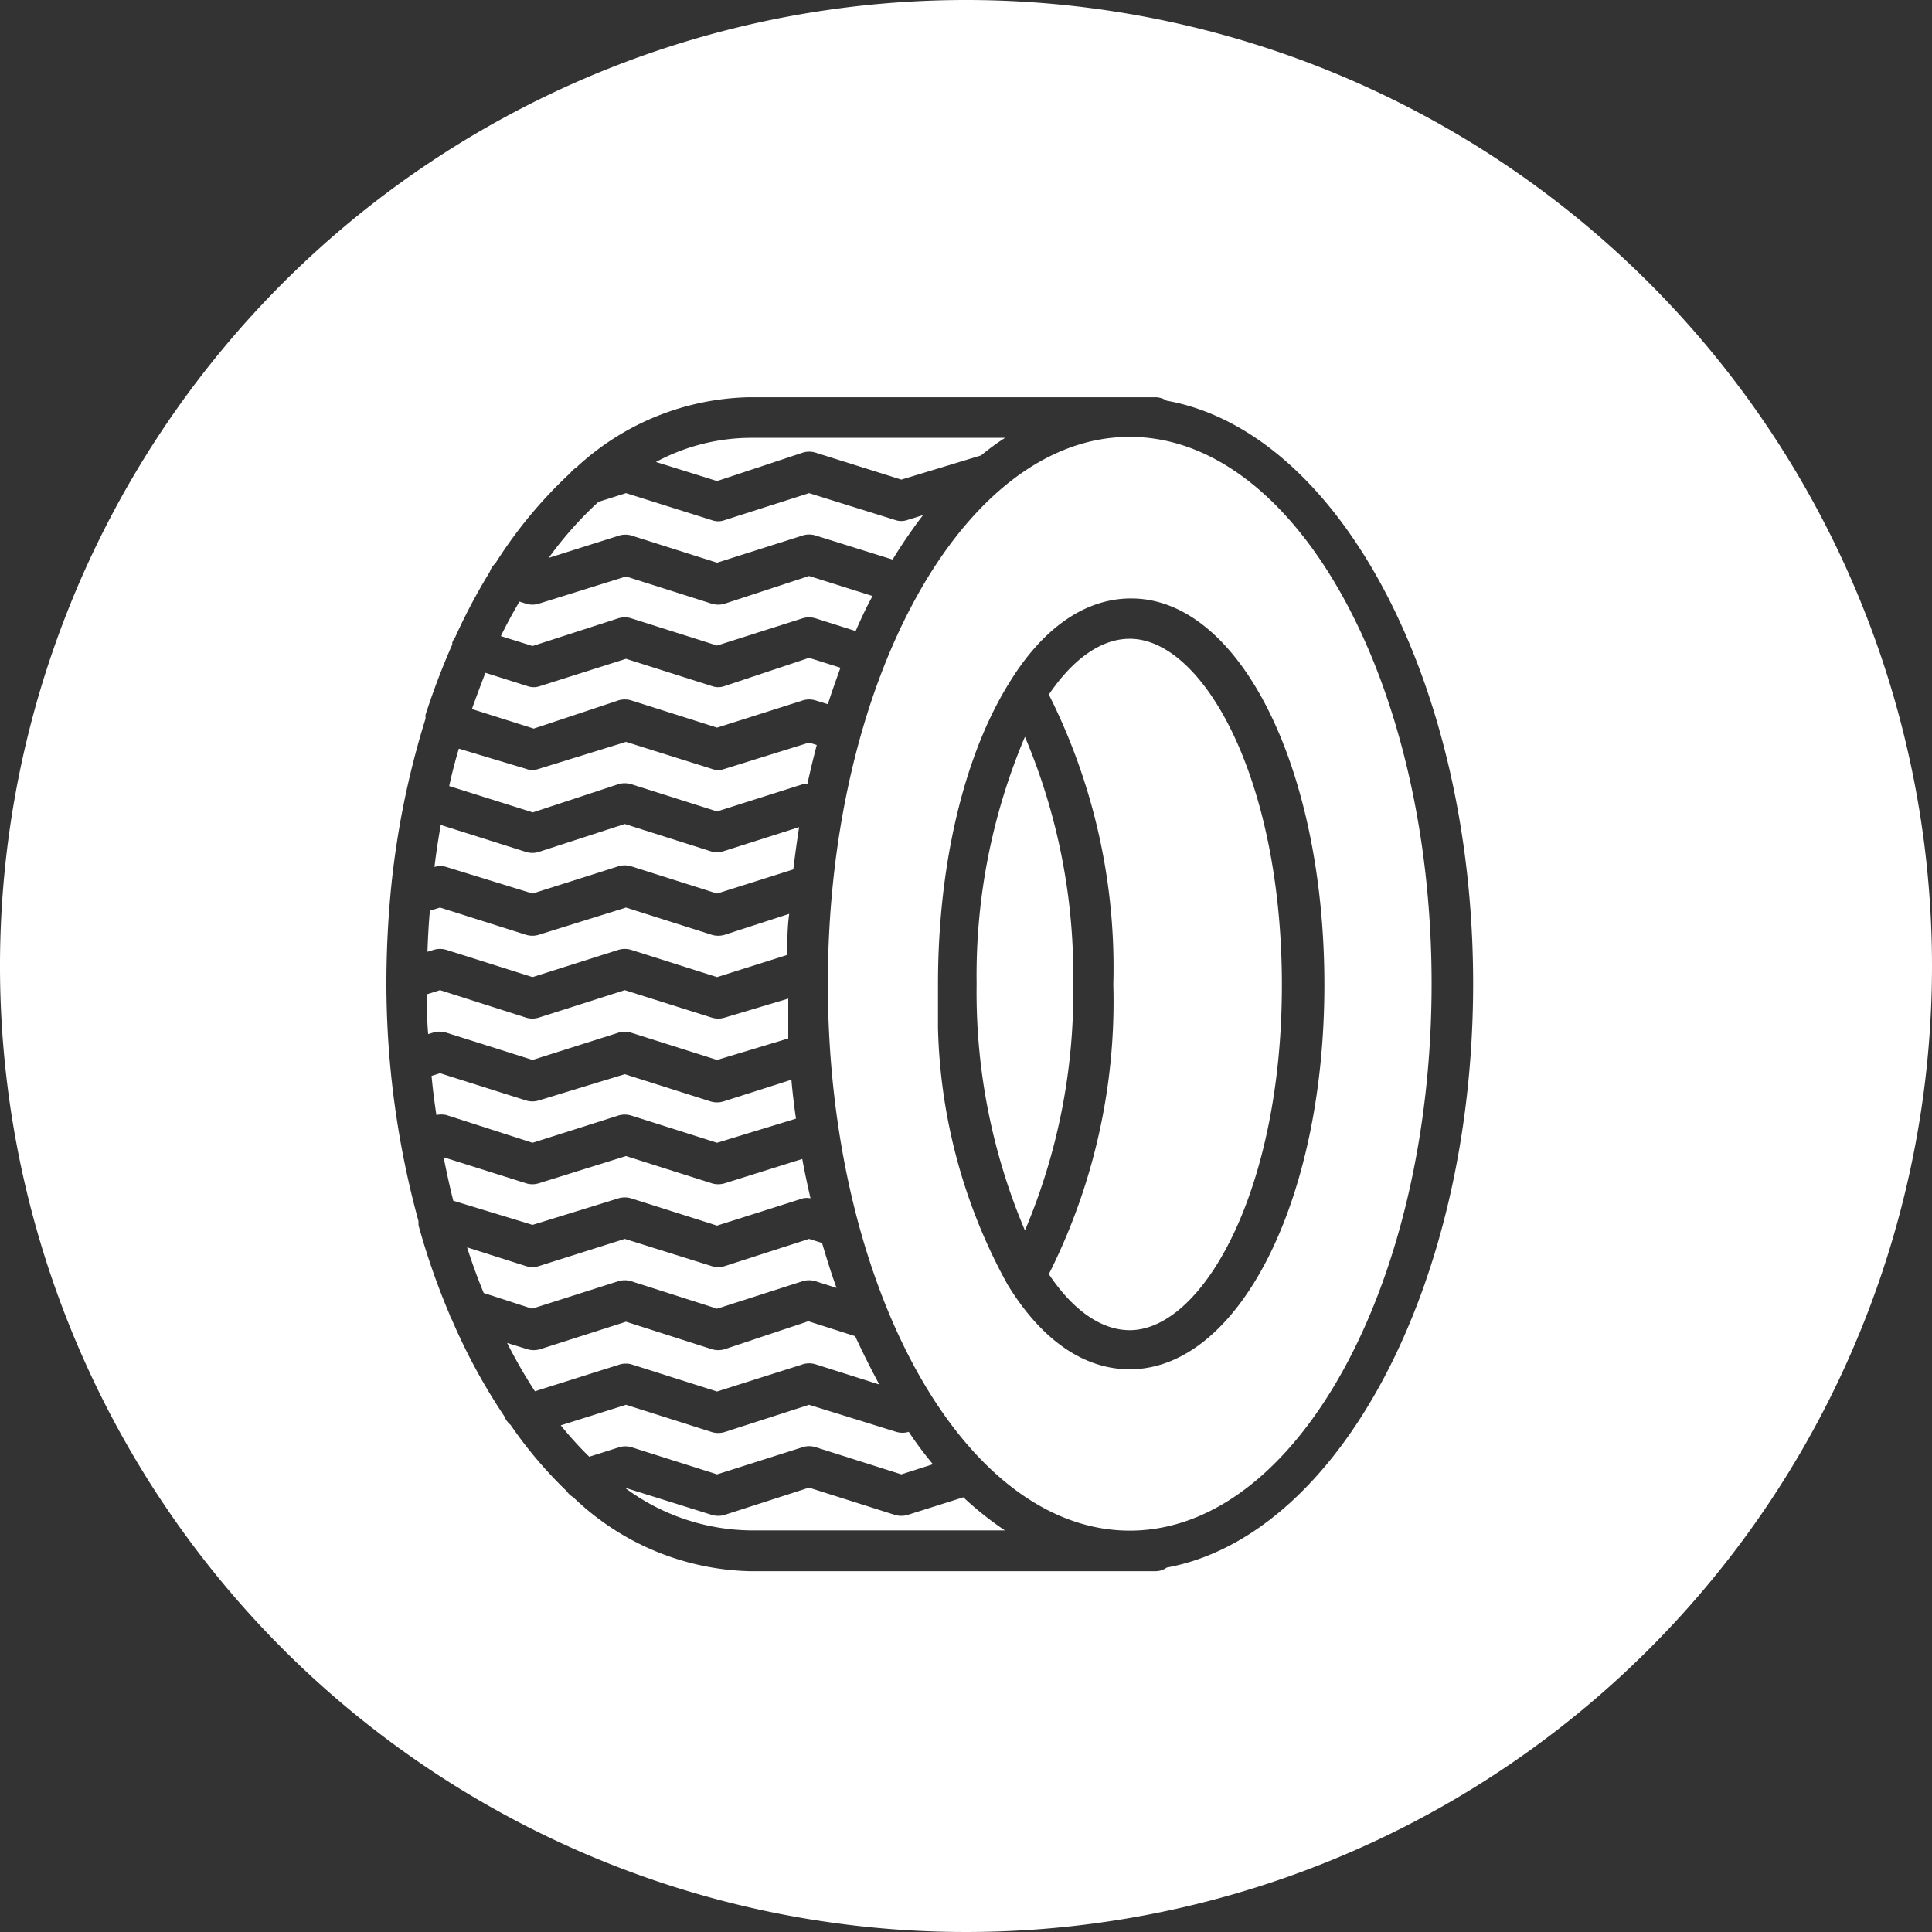 <svg id="Layer_1" data-name="Layer 1" xmlns="http://www.w3.org/2000/svg" viewBox="0 0 80 80"><rect x="0" y="0" width="80" height="80" fill="#333333" stroke="none"/><defs><style>.cls-1{fill:#fff;}</style></defs><title>Artboard 1</title><path class="cls-1" d="M22.05,47.32l3.56-1.13a.92.92,0,0,1,.52,0l3.56,1.13,3.27-1c-.08-.53-.14-1.06-.19-1.61l-2.82.9a.92.92,0,0,1-.52,0l-3.56-1.13L22.3,45.57a.89.89,0,0,1-.51,0l-3.57-1.13-.35.11c.05.55.12,1.09.2,1.62a1,1,0,0,1,.41,0Z"/><path class="cls-1" d="M18.48,39.33l3.57,1.13,3.56-1.13a.92.92,0,0,1,.52,0l3.56,1.13,2.91-.92c0-.58,0-1.14.08-1.7L30,38.71a.92.92,0,0,1-.52,0l-3.56-1.13L22.3,38.71a.89.89,0,0,1-.51,0l-3.57-1.13-.42.13c-.05.56-.08,1.13-.1,1.7l.26-.08A.92.92,0,0,1,18.48,39.33Z"/><path class="cls-1" d="M18.48,35.9,22.05,37l3.56-1.13a.92.92,0,0,1,.52,0L29.69,37l3.16-1c.07-.59.15-1.18.24-1.75l-3.14,1a.92.92,0,0,1-.52,0l-3.56-1.13L22.3,35.28a.89.89,0,0,1-.51,0l-3.54-1.12c-.1.57-.19,1.15-.26,1.74A.82.82,0,0,1,18.48,35.9Z"/><path class="cls-1" d="M25.61,32.47a.92.92,0,0,1,.52,0l3.56,1.13,3.56-1.13.18,0q.18-.82.39-1.62l-.32-.1L30,31.84a.77.77,0,0,1-.52,0l-3.56-1.12L22.3,31.84a.74.74,0,0,1-.51,0L19,31c-.15.5-.28,1-.4,1.55l3.46,1.09Z"/><path class="cls-1" d="M33.25,18.74a.89.89,0,0,1,.51,0l3.56,1.12,3.3-1c.32-.26.65-.51,1-.73H31.05a8.37,8.37,0,0,0-3.89,1l2.53.79Z"/><path class="cls-1" d="M26.13,22.17l3.56,1.13,3.56-1.13a.89.89,0,0,1,.51,0l3.2,1a21.21,21.21,0,0,1,1.26-1.84l-.64.2a.77.77,0,0,1-.52,0L33.5,20.42,30,21.54a.77.77,0,0,1-.52,0l-3.56-1.12-1.14.36a15.55,15.55,0,0,0-2.06,2.32l2.94-.93A.92.92,0,0,1,26.13,22.17Z"/><path class="cls-1" d="M25.61,29a.92.92,0,0,1,.52,0l3.56,1.13L33.25,29a.89.89,0,0,1,.51,0l.52.16c.16-.51.34-1,.52-1.51l-1.3-.41L30,28.41a.77.77,0,0,1-.52,0l-3.56-1.13-3.56,1.13a.77.77,0,0,1-.52,0l-1.74-.55c-.19.49-.38,1-.56,1.5l2.56.81Z"/><path class="cls-1" d="M25.61,49.62a.92.92,0,0,1,.52,0l3.56,1.13,3.56-1.13a.8.8,0,0,1,.31,0c-.12-.53-.24-1.08-.34-1.63L30,49a.92.92,0,0,1-.52,0l-3.56-1.13L22.3,49a.89.89,0,0,1-.51,0l-3.42-1.08c.12.61.25,1.21.4,1.8l3.28,1Z"/><path class="cls-1" d="M25.61,25.6a.92.92,0,0,1,.52,0l3.56,1.13,3.55-1.13a.92.92,0,0,1,.52,0l1.67.53c.22-.5.45-1,.7-1.45l-2.63-.83L30,25a.92.92,0,0,1-.52,0l-3.56-1.13L22.3,25a.89.89,0,0,1-.51,0l-.28-.09c-.27.46-.53.93-.77,1.43l1.31.41Z"/><path class="cls-1" d="M18.48,42.76l3.57,1.13,3.56-1.13a.92.92,0,0,1,.52,0l3.56,1.13L32.64,43c0-.54,0-1.09,0-1.65L30,42.14a.92.92,0,0,1-.52,0L25.87,41,22.3,42.14a.89.89,0,0,1-.51,0L18.22,41l-.54.17c0,.55,0,1.11.05,1.65l.23-.07A.92.92,0,0,1,18.48,42.76Z"/><path class="cls-1" d="M42.44,30.51a25.33,25.33,0,0,0-2,10.22,25.26,25.26,0,0,0,2,10.22,25.26,25.26,0,0,0,2-10.22A25.33,25.33,0,0,0,42.44,30.51Z"/><path class="cls-1" d="M25.61,53.05a.92.92,0,0,1,.52,0l3.56,1.14,3.55-1.14a.92.92,0,0,1,.52,0l.88.28c-.22-.6-.41-1.22-.6-1.86l-.54-.17L30,52.43a.92.92,0,0,1-.52,0L25.87,51.3,22.3,52.43a.89.89,0,0,1-.51,0l-2.45-.78q.32,1,.69,1.89l2,.65Z"/><path class="cls-1" d="M46.78,26.45c-1.17,0-2.34.82-3.35,2.31a25.17,25.17,0,0,1,2.67,12,25.11,25.11,0,0,1-2.67,12c1,1.5,2.18,2.32,3.35,2.32,3,0,6.3-5.74,6.3-14.29S49.82,26.45,46.78,26.45Z"/><path class="cls-1" d="M40,0A40,40,0,1,0,80,40,40,40,0,0,0,40,0Zm8.31,64.91a.78.78,0,0,1-.45.15H31.05A10.91,10.91,0,0,1,23.74,62a.86.86,0,0,1-.28-.26A17.74,17.74,0,0,1,21.14,59a.86.86,0,0,1-.26-.36,24.5,24.5,0,0,1-2.17-4,.72.72,0,0,1-.09-.2,29.84,29.84,0,0,1-1.29-3.7s0-.05,0-.08a.28.28,0,0,1,0-.09A37.33,37.33,0,0,1,16,40.73c0-1.26.06-2.5.17-3.71v0a35.37,35.37,0,0,1,1.45-7.26s0-.06,0-.09a.43.43,0,0,1,0-.07,30.48,30.48,0,0,1,1.11-2.92.22.22,0,0,1,0-.08.94.94,0,0,1,.12-.22,24.54,24.54,0,0,1,1.43-2.7v0a.82.82,0,0,1,.23-.35,18.81,18.81,0,0,1,3.11-3.75.76.76,0,0,1,.23-.21,10.84,10.84,0,0,1,7.15-2.92H47.86a.82.82,0,0,1,.44.14C55.42,17.86,61,28.2,61,40.73S55.42,63.6,48.31,64.91Z"/><path class="cls-1" d="M46.78,18.09c-6.9,0-12.5,10.16-12.5,22.64s5.6,22.65,12.5,22.65,12.5-10.16,12.5-22.65S53.67,18.09,46.78,18.09Zm0,38.61c-1.91,0-3.66-1.22-5.06-3.51h0a23.11,23.11,0,0,1-2.88-10.63c0-.6,0-1.2,0-1.82,0-4.91,1.07-9.44,2.94-12.45,1.4-2.29,3.15-3.51,5.06-3.51,4.48,0,8,7,8,16S51.26,56.7,46.78,56.7Z"/><path class="cls-1" d="M37.58,62.73a.92.92,0,0,1-.52,0L33.5,61.6,30,62.73a.92.92,0,0,1-.52,0L25.87,61.6h0a8.88,8.88,0,0,0,5.19,1.77H41.61A13.68,13.68,0,0,1,39.89,62Z"/><path class="cls-1" d="M26.13,59.92l3.56,1.13,3.56-1.13a.89.89,0,0,1,.51,0l3.56,1.13,1.31-.42c-.35-.42-.69-.87-1-1.34h0a.92.92,0,0,1-.52,0L33.5,58.17,30,59.3a.92.92,0,0,1-.52,0l-3.56-1.13-2.7.85a14.84,14.84,0,0,0,1.18,1.3l1.26-.4A.92.92,0,0,1,26.13,59.92Z"/><path class="cls-1" d="M26.13,56.49l3.56,1.13,3.56-1.13a.89.89,0,0,1,.51,0l2.65.84c-.34-.63-.67-1.29-1-2l-1.94-.62L30,55.87a.92.92,0,0,1-.52,0l-3.56-1.14-3.56,1.14a.92.92,0,0,1-.52,0L21,55.61a21,21,0,0,0,1.15,2l3.48-1.1A.92.92,0,0,1,26.13,56.49Z"/></svg>
